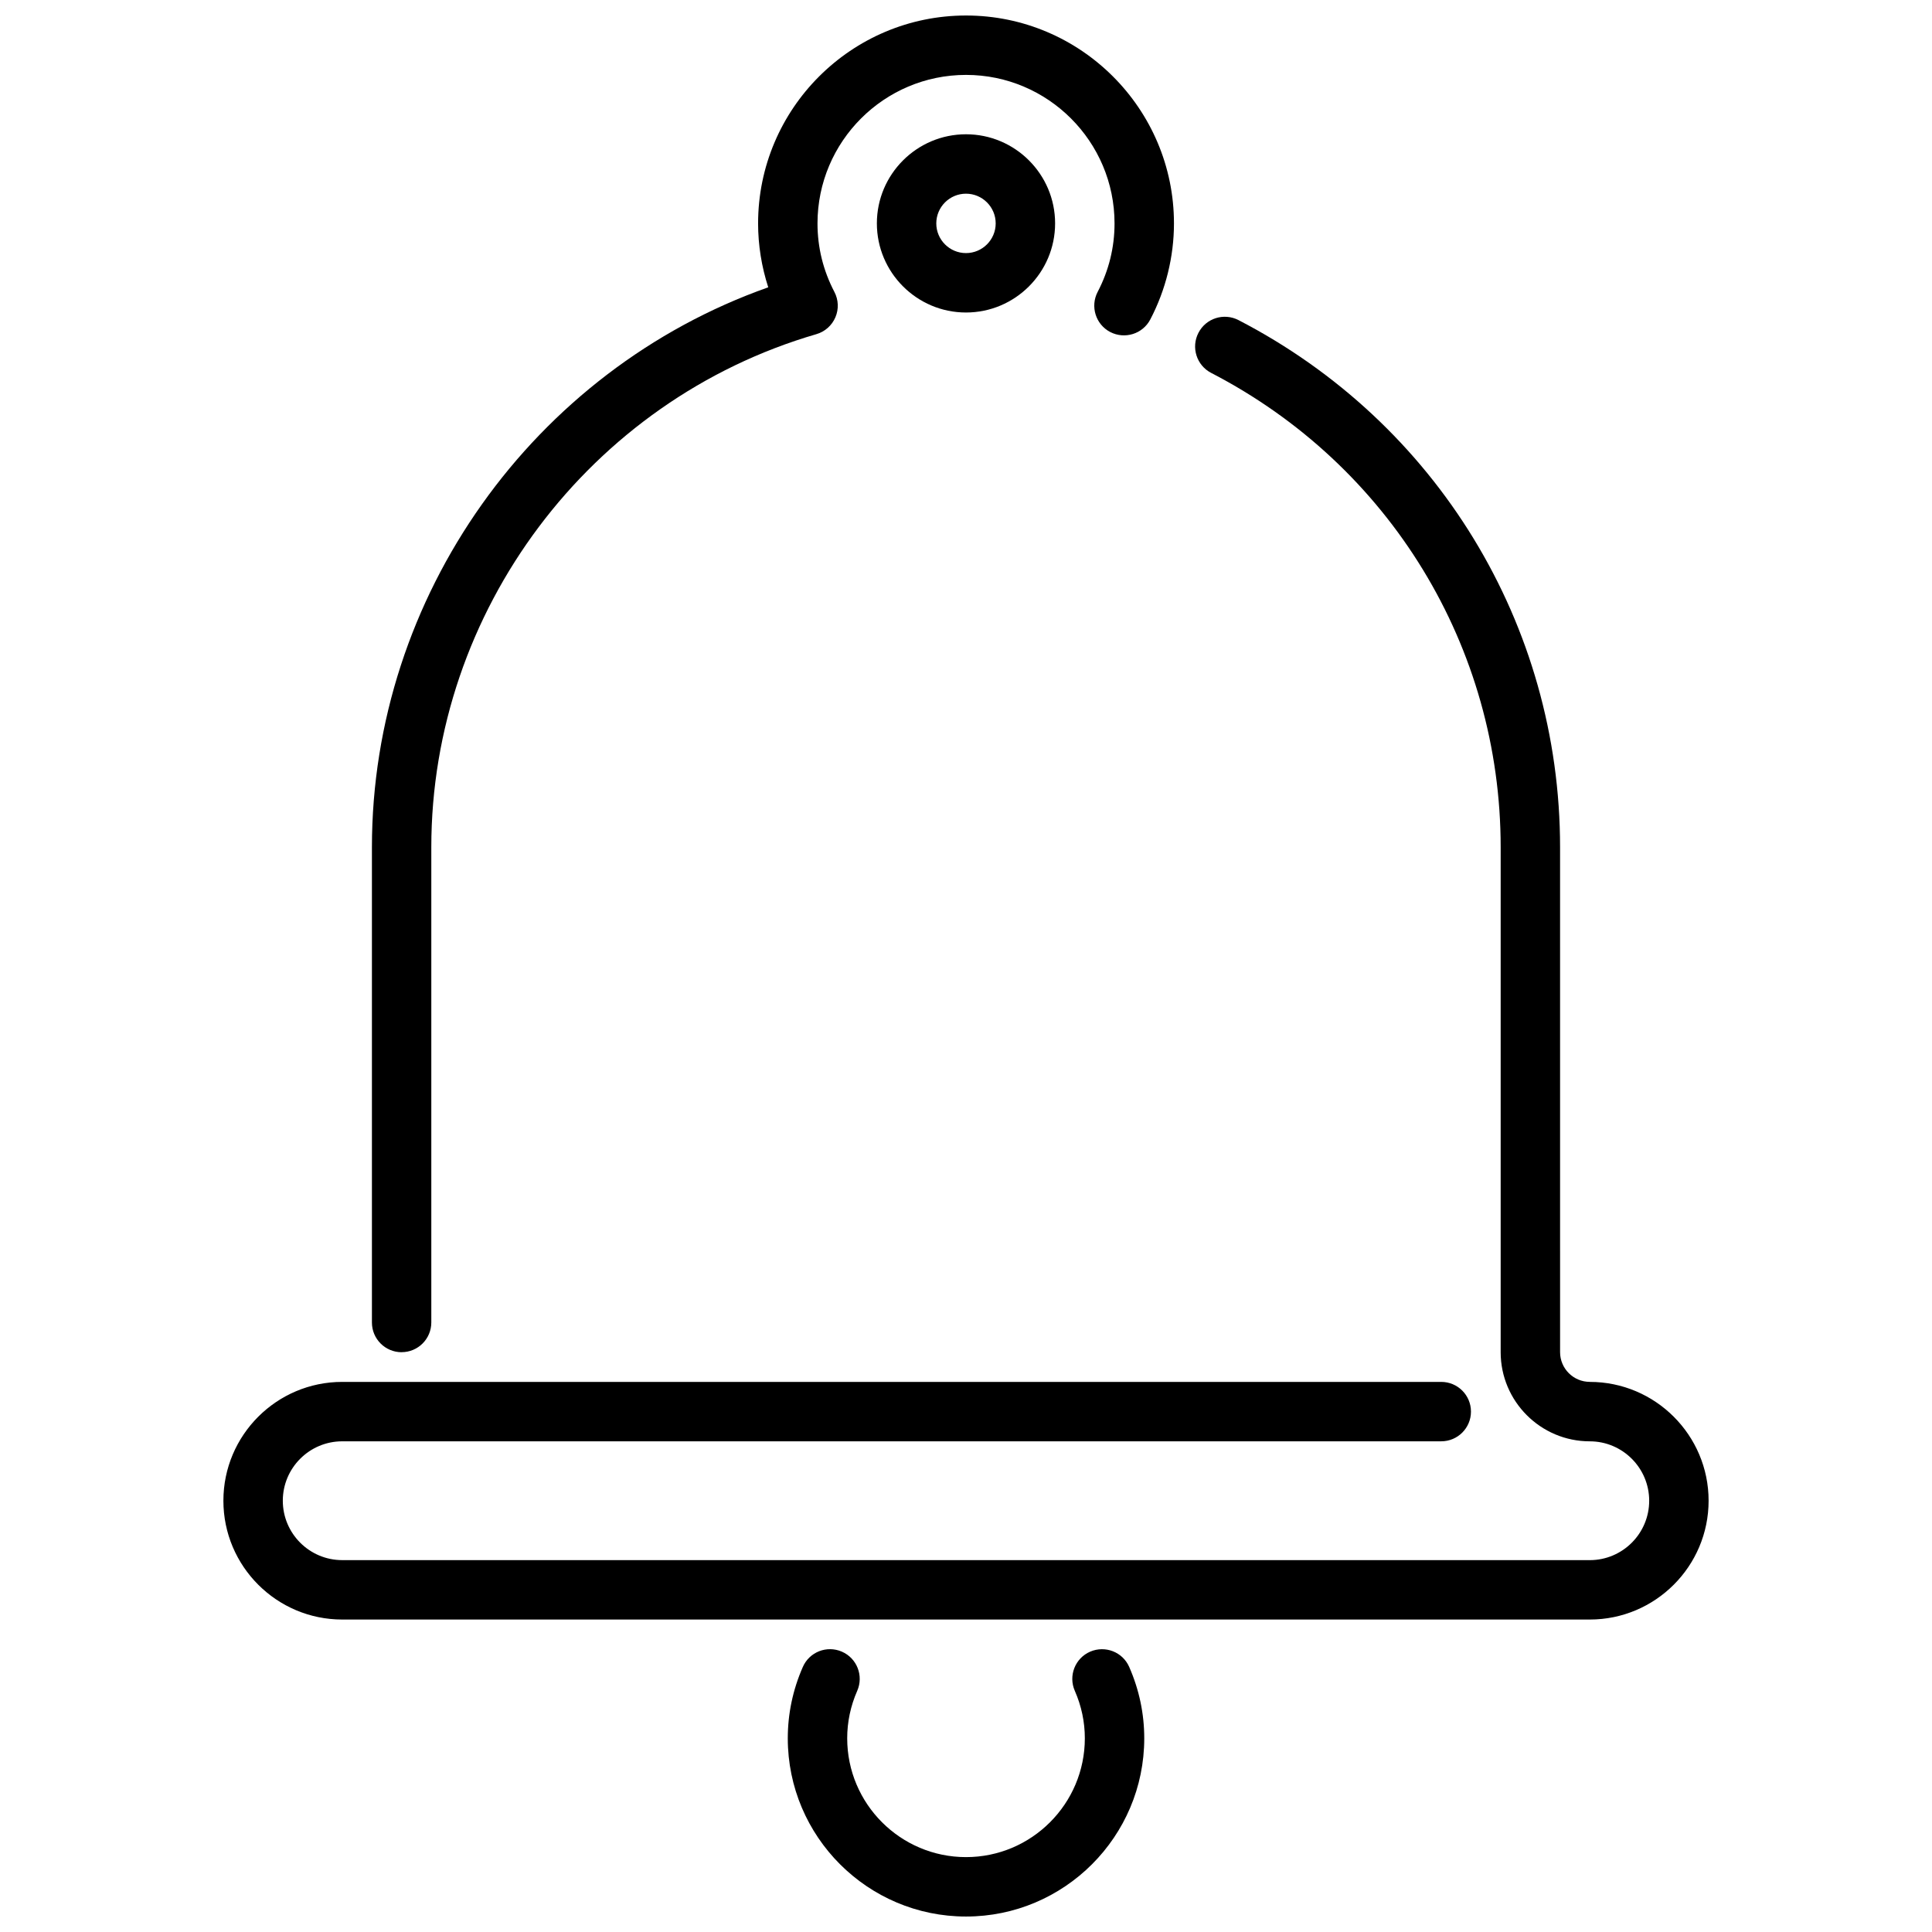 <?xml version="1.0" encoding="UTF-8"?>
<!-- Uploaded to: SVG Repo, www.svgrepo.com, Generator: SVG Repo Mixer Tools -->
<svg width="800px" height="800px" version="1.1" viewBox="144 144 512 512" xmlns="http://www.w3.org/2000/svg">
 <defs>
  <clipPath id="b">
   <path d="m352 581h96v70.902h-96z"/>
  </clipPath>
  <clipPath id="a">
   <path d="m242 148.09h214v354.91h-214z"/>
  </clipPath>
 </defs>
 <g clip-path="url(#b)">
  <path d="m400 651.9c-26.047 0-47.23-21.184-47.23-47.23 0-6.512 1.34-12.871 3.984-18.902 1.738-3.984 6.359-5.801 10.367-4.055 3.984 1.746 5.793 6.383 4.055 10.367-1.77 4.031-2.66 8.266-2.66 12.586 0 17.367 14.121 31.488 31.488 31.488 17.367 0 31.488-14.121 31.488-31.488 0-4.32-0.891-8.559-2.66-12.586-1.746-3.984 0.07-8.621 4.055-10.367 4.008-1.73 8.637 0.078 10.367 4.055 2.644 6.031 3.984 12.391 3.984 18.902 0 26.047-21.184 47.23-47.23 47.23z"/>
 </g>
 <path d="m376.38 203.2c0 13.02 10.598 23.617 23.617 23.617s23.617-10.598 23.617-23.617-10.598-23.617-23.617-23.617-23.617 10.598-23.617 23.617zm31.488 0c0 4.336-3.527 7.871-7.871 7.871s-7.871-3.535-7.871-7.871c0-4.336 3.527-7.871 7.871-7.871s7.871 3.535 7.871 7.871z"/>
 <path d="m565.31 510.21c-4.344 0-7.871-3.535-7.871-7.871l-0.004-133.82c0-58.969-32.652-112.49-85.223-139.69-3.891-2-8.621-0.488-10.613 3.379-2 3.863-0.488 8.613 3.371 10.613 47.328 24.48 76.723 72.652 76.723 125.71v133.82c0 13.02 10.598 23.617 23.617 23.617 8.684 0 15.742 7.062 15.742 15.742 0 8.684-7.062 15.742-15.742 15.742l-330.62-0.004c-8.684 0-15.742-7.062-15.742-15.742 0-8.684 7.062-15.742 15.742-15.742l291.26-0.004c4.352 0 7.871-3.527 7.871-7.871s-3.519-7.871-7.871-7.871h-291.26c-17.367 0-31.488 14.121-31.488 31.488s14.121 31.488 31.488 31.488h330.62c17.367 0 31.488-14.121 31.488-31.488s-14.121-31.488-31.488-31.488z"/>
 <g clip-path="url(#a)">
  <path d="m250.43 502.34c4.352 0 7.871-3.527 7.871-7.871v-125.95c0-62.551 41.957-118.46 102.04-135.96 2.266-0.652 4.117-2.297 5.047-4.473 0.93-2.172 0.828-4.644-0.27-6.731-2.969-5.684-4.473-11.785-4.473-18.145 0-21.703 17.656-39.359 39.359-39.359s39.359 17.656 39.359 39.359c0 6.359-1.504 12.461-4.473 18.145-2.016 3.848-0.527 8.613 3.32 10.629 3.856 2 8.621 0.527 10.629-3.328 4.102-7.84 6.273-16.641 6.273-25.441 0-30.387-24.727-55.105-55.105-55.105-30.379 0-55.105 24.719-55.105 55.105 0 5.731 0.922 11.461 2.691 16.926-62.262 22.012-105.03 81.812-105.03 148.39v125.95c0 4.344 3.519 7.871 7.871 7.871z"/>
 </g>
</svg>
